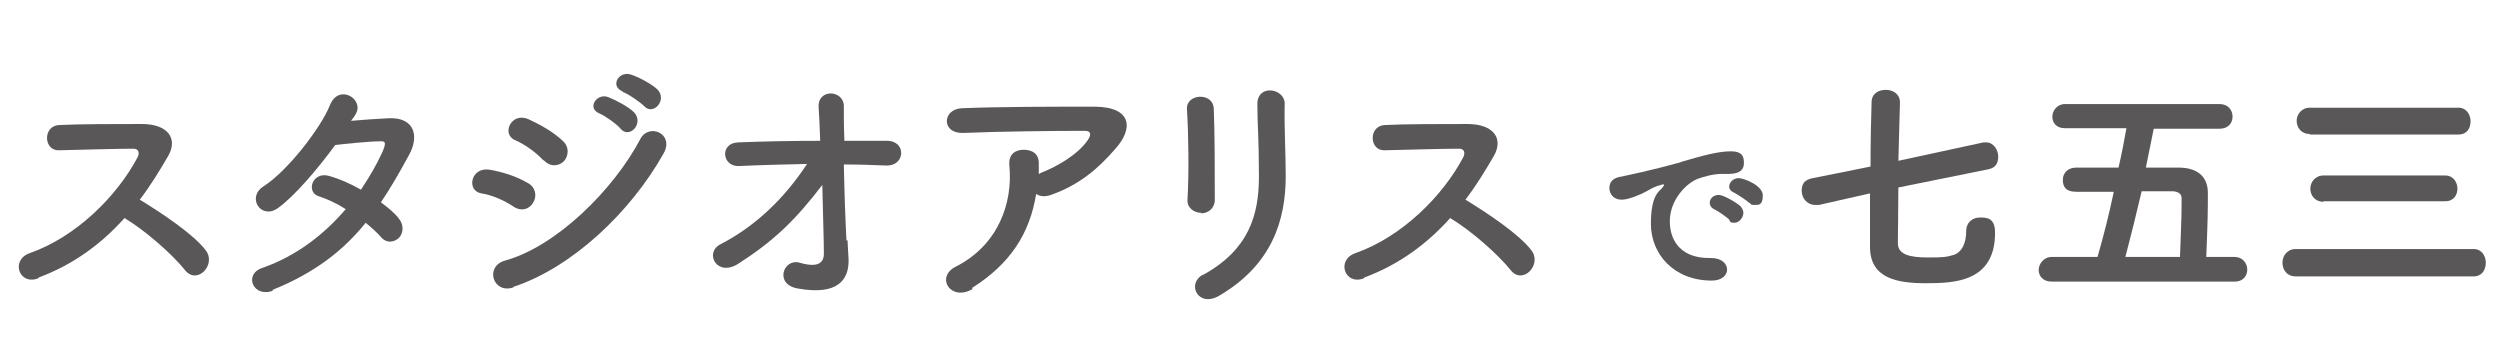 <?xml version="1.0" encoding="UTF-8"?>
<svg id="_レイヤー_2" xmlns="http://www.w3.org/2000/svg" version="1.1" viewBox="0 0 475.8 67.9">
  <!-- Generator: Adobe Illustrator 29.3.1, SVG Export Plug-In . SVG Version: 2.1.0 Build 151)  -->
  <defs>
    <style>
      .st0 {
        fill: #595757;
      }
    </style>
  </defs>
  <g>
    <path class="st0" d="M320,30.8c4.1-1.2,7-2,9.4-2s2.5,1.2,2.5,2.3-.7,2-2.9,2-.5,0-.8,0h-.5c-1.8,0-3.6.6-4.5.9-2.2.8-5.4,4-5.4,8.1s2.5,7,7.4,7h.4c2.2,0,3.1,1.2,3.1,2.2s-.9,2.1-2.9,2.1c-7.3,0-11.6-5.1-11.6-10.8s1.7-6.2,2.2-6.9c.2-.3.3-.4.3-.5s0-.1-.1-.1-.3,0-.5.1c-1.6.4-2.4,1.1-3.7,1.7-2.3,1-3.2,1.1-3.8,1.1-1.5,0-2.3-1.1-2.3-2.2s.6-1.8,1.8-2.1c1.5-.3,6.3-1.3,11.7-2.8h0ZM329.2,41.9c-.4-.5-2.2-1.7-2.8-2-.7-.3-1-.8-1-1.3,0-.8.7-1.5,1.7-1.5s3.6,1.6,4.2,2.2c.3.4.5.8.5,1.2,0,.9-.8,1.9-1.7,1.9s-.7-.2-1-.5h0ZM332.9,38.6c-.4-.4-2.2-1.6-2.8-1.9-.7-.3-1-.7-1-1.2,0-.8.8-1.6,1.8-1.6s4.6,1.4,4.6,3.3-.8,1.8-1.6,1.8-.6-.1-.9-.4h0Z"/>
    <path class="st0" d="M361.3,35.6c0,4.4-.1,8.5-.1,10.7s2.4,2.7,5.7,2.7,3.5-.1,4.6-.4c2-.4,2.7-2.6,2.7-4.5s1.3-2.7,2.6-2.7,2.9,0,2.9,2.9c0,9.4-7.8,9.6-13.2,9.6s-10.6-.9-10.6-6.9,0-5.9,0-10.2l-9.7,2.2c-.2,0-.5,0-.7,0-1.6,0-2.6-1.3-2.6-2.7s.6-2.1,2.1-2.4l11-2.2c0-4.7.1-9.3.2-12.2,0-1.7,1.3-2.4,2.7-2.4s2.7.8,2.7,2.4h0c0,0-.3,11.1-.3,11.1l16.2-3.5c.2,0,.4,0,.5,0,1.4,0,2.3,1.4,2.3,2.7s-.5,2.1-1.8,2.4l-17.3,3.5h0Z"/>
    <path class="st0" d="M390.5,53.6c-1.7,0-2.5-1.1-2.5-2.2s.9-2.5,2.5-2.5h8.7c1.1-3.8,2.2-8.1,3.1-12.4-2.5,0-4.9,0-7.1,0s-2.6-1.1-2.6-2.3.9-2.3,2.5-2.3c2.4,0,5.2,0,8.1,0,.6-2.6,1.1-5.2,1.5-7.5h-11.7c-1.7,0-2.4-1.1-2.4-2.2s.9-2.4,2.4-2.4h29.4c1.7,0,2.5,1.2,2.5,2.4s-.8,2.3-2.5,2.3h-12.5s-1.5,7.4-1.5,7.4c2.2,0,4.4,0,6.3,0,3.1,0,5.5,1.4,5.5,4.8s0,4.6-.3,12.2h5.4c1.5,0,2.4,1.2,2.4,2.4s-.8,2.3-2.4,2.3h-35.1ZM414.9,48.9c.1-3.6.3-6.9.3-10.1v-1.1c0-.8-.6-1.2-1.6-1.3-1.8,0-3.9,0-6,0-1,4.3-2.1,8.7-3.1,12.5h10.4Z"/>
    <path class="st0" d="M436.9,52.6c-1.7,0-2.5-1.3-2.5-2.6s.9-2.6,2.5-2.6h33.9c1.5,0,2.3,1.3,2.3,2.6s-.7,2.6-2.3,2.6h-33.9ZM439.6,25.5c-1.7,0-2.5-1.3-2.5-2.5s.9-2.5,2.5-2.5h28.3c1.5,0,2.3,1.3,2.3,2.6s-.7,2.5-2.3,2.5h-28.3ZM442.2,38.4c-1.7,0-2.5-1.3-2.5-2.5s.9-2.5,2.5-2.5h23.2c1.5,0,2.3,1.3,2.3,2.5s-.7,2.4-2.3,2.4c0,0-23.2,0-23.2,0Z"/>
  </g>
  <g>
    <path class="st0" d="M7.2,53c-3.6,1.3-5.2-3.5-1.6-4.8,8.9-3.1,16.7-10.9,20.6-18.3.4-.8.2-1.6-.8-1.6-3.1,0-9.9.2-14.2.3-2.9.1-3.1-4.6,0-4.8,3.6-.2,10.8-.2,15.8-.2s6.9,2.8,5,6.1c-1.7,2.9-3.4,5.7-5.4,8.3,4.1,2.5,10.3,6.6,12.6,9.7,2,2.7-1.7,6.6-4,3.7-2.4-3-7.5-7.5-11.5-9.9-4.3,4.8-9.6,8.8-16.3,11.3h0Z"/>
    <path class="st0" d="M52,55.3c-3.8,1.5-5.7-3.1-2.1-4.3,6.6-2.3,11.9-6.5,15.9-11.2-1.7-1.1-3.5-1.9-5-2.4-2.7-.7-1.4-4.9,1.9-3.9,1.8.5,3.9,1.4,6,2.6,1.6-2.4,3-4.8,4-7,.9-2,.7-2.3-.5-2.2-1.9,0-6.8.5-8.4.7-3.3,4.5-7.7,9.7-10.9,12-3.2,2.3-6-2-2.8-4.1,4.6-2.9,11-11.2,12.7-15.5,1.7-4.2,6.6-1.1,4.9,1.7-.2.4-.5.8-.9,1.3,2.3-.2,5-.4,7.2-.5,4.9-.2,5.8,3.4,3.9,6.9-1.8,3.3-3.5,6.3-5.4,9.1,1.3,1,2.6,2,3.4,3.1,1.1,1.3.8,2.9,0,3.7-.9.8-2.3,1.1-3.4-.2-.7-.8-1.7-1.7-2.9-2.7-4.2,5.2-9.6,9.5-17.8,12.8h0Z"/>
    <path class="st0" d="M97.7,39.3c-1.8-1.2-4.1-2.2-6.1-2.5-2.9-.5-2-5.1,1.6-4.5,2.3.4,5,1.2,7.2,2.5,1.6.8,1.8,2.6,1.1,3.7-.6,1.2-2.2,1.9-3.8.8h0ZM97.7,54.7c-3.9,1.3-5.5-4-1.6-5.1,9.8-2.7,20.7-13.5,25.8-23.2,1.6-3,6.5-1,4.4,2.8-6.3,11.2-17.4,21.7-28.6,25.4h0ZM103.4,30.5c-1.5-1.6-3.5-3-5.3-3.8-2.8-1.1-.8-5.5,2.5-4,2.2,1,4.7,2.4,6.5,4.1,1.3,1.2,1.1,2.8.3,3.8-.9,1-2.6,1.3-3.9-.1h0ZM114.1,21.6c-2.5-1-.5-4,1.7-3.1,1.3.5,3.8,1.8,4.9,2.9,1.9,2.1-.9,5.1-2.6,3.1-.6-.8-3-2.5-4-2.9ZM118.5,17.4c-2.5-1-.7-4,1.6-3.2,1.3.4,3.8,1.7,5,2.8,2,2-.8,5.1-2.5,3.2-.7-.7-3.1-2.4-4.1-2.7h0Z"/>
    <path class="st0" d="M161.3,45.7c.1,1.5.1,2.4.2,3.7.1,3.8-2,6.9-9.7,5.5-4.5-.8-2.7-5.8.4-4.9,2,.6,4.6.9,4.6-1.7,0-2.9-.2-8-.3-13.1-5.2,6.8-9.3,10.7-16,15-4.1,2.6-6.5-2.1-3.4-3.7,6.8-3.5,12.3-8.9,16.5-15.3-4.4.1-8.7.2-12.9.4-3.3.2-3.8-4.4-.2-4.5,4.9-.2,10.3-.3,15.6-.3-.1-2.8-.2-5.2-.3-6.4-.2-3.6,4.8-3.3,4.8-.2s0,3.8.1,6.6c2.8,0,5.5,0,8.1,0,3.8,0,3.5,4.9-.2,4.7-2.6-.1-5.2-.2-8-.2.1,5.2.3,10.8.5,14.5h0Z"/>
    <path class="st0" d="M185.1,55c-2,1.2-3.8.7-4.6-.4s-.6-2.8,1.3-3.8c8.2-4.1,11-12.2,10.3-19.3-.2-2.1,1.1-3,2.7-3s3,.7,2.9,2.8c0,.6,0,1.2,0,1.8.2,0,.3-.2.4-.2,3.3-1.3,7-3.5,8.9-6.2.7-1,.7-1.8-.5-1.8-5.5,0-16.2.1-23.1.4-4.3.2-4.1-4.5-.4-4.7,7.1-.3,17.8-.3,25.2-.3s7.5,4.3,4,8.1c-3.2,3.7-6.8,6.8-12.2,8.7-1.1.4-2.1.3-2.8-.2-1.2,7.5-4.9,13.3-12.2,17.9h0Z"/>
    <path class="st0" d="M228.6,40.5c-1.3,0-2.7-.9-2.6-2.5.3-4.9.2-12.6-.1-17.2-.2-3,4.9-3.3,5.1-.2.2,4.4.2,12.8.2,17.4,0,1.7-1.3,2.6-2.6,2.6h0ZM229,52.3c8.7-4.8,10.6-11.4,10.6-18.7s-.3-9.9-.3-13.8,5.3-3,5.2,0c-.1,4.2.2,9.7.2,13.7,0,8.4-2.6,16.9-12.7,22.8-4,2.3-6.2-2.3-3.1-4h0Z"/>
    <path class="st0" d="M259.5,53c-3.6,1.3-5.2-3.5-1.6-4.8,8.9-3.1,16.7-10.9,20.6-18.3.4-.8.2-1.6-.8-1.6-3.1,0-9.9.2-14.2.3-2.9.1-3.1-4.6,0-4.8,3.6-.2,10.8-.2,15.8-.2s6.9,2.8,5,6.1c-1.7,2.9-3.4,5.7-5.4,8.3,4.1,2.5,10.3,6.6,12.6,9.7,2,2.7-1.7,6.6-4,3.7-2.4-3-7.5-7.5-11.5-9.9-4.3,4.8-9.6,8.8-16.3,11.3h0Z"/>
  </g>
</svg>